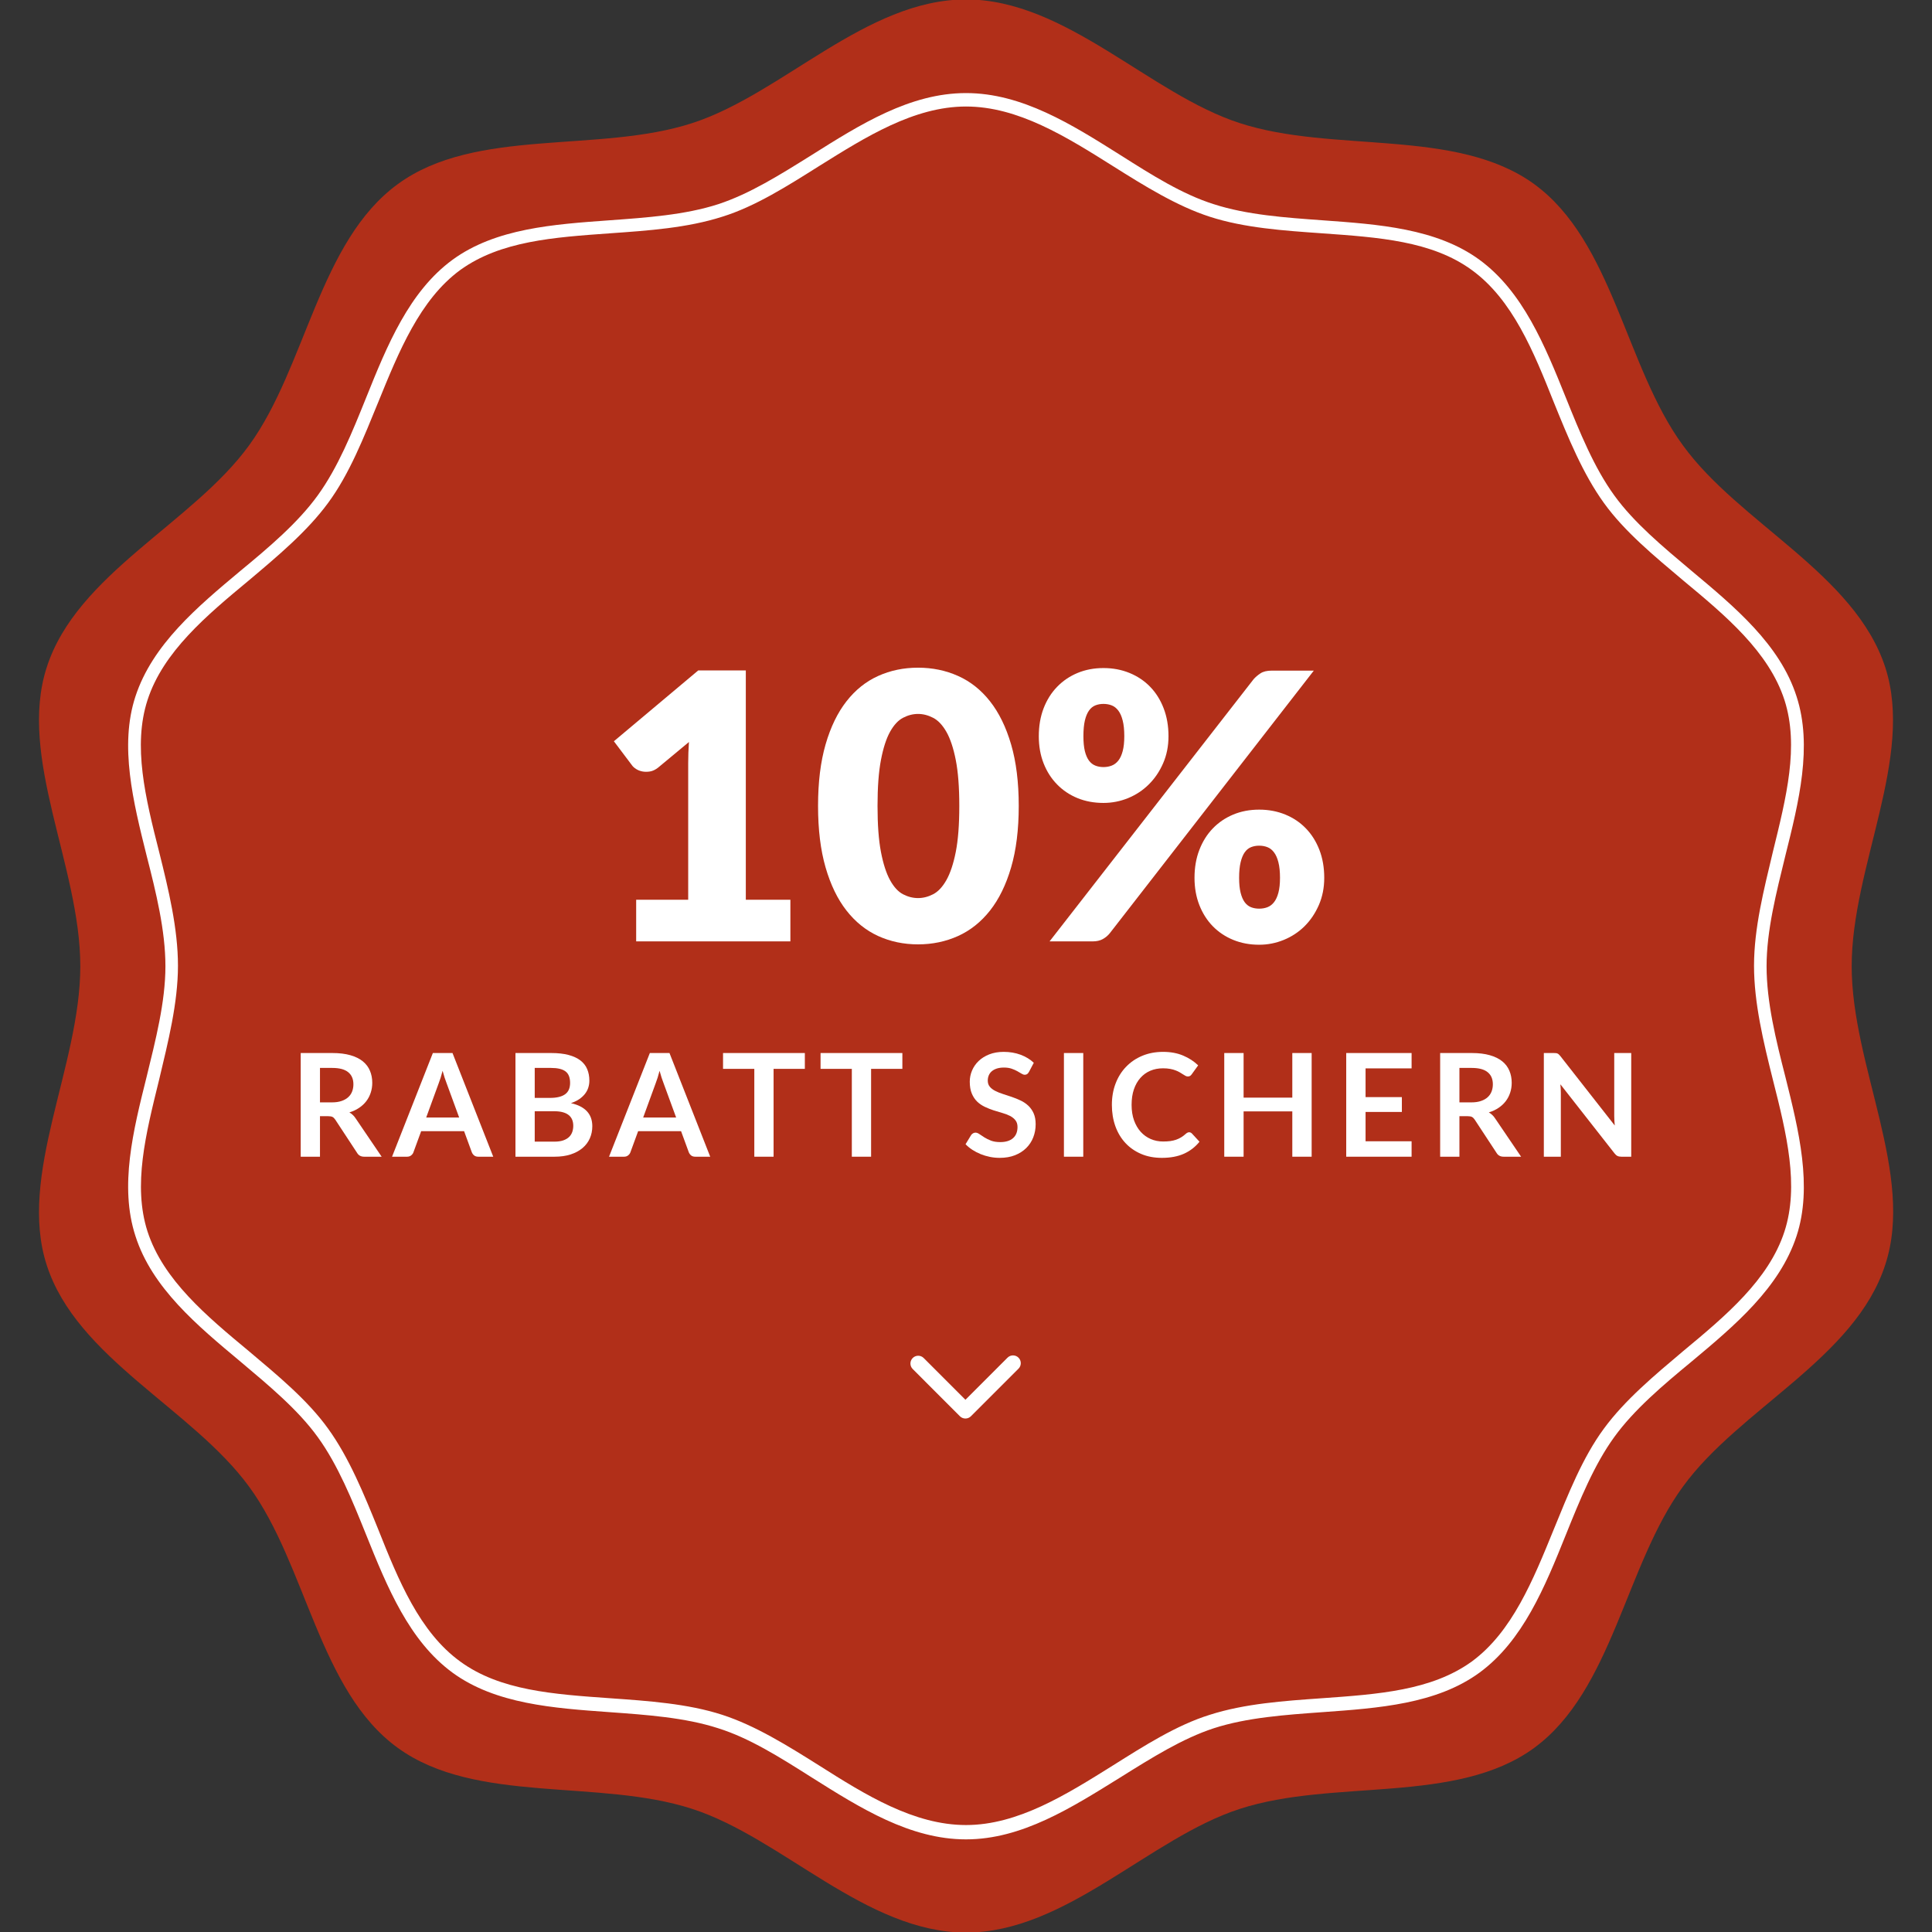 <svg xmlns="http://www.w3.org/2000/svg" xmlns:xlink="http://www.w3.org/1999/xlink" width="1080" zoomAndPan="magnify" viewBox="0 0 810 810" height="1080" preserveAspectRatio="xMidYMid meet" version="1.0"><rect x="0" y="0" width="810" height="810" fill="#333333" stroke="none"/><defs><g/><clipPath id="cdb445b310"><path d="M 16.199 0 L 793.949 0 L 793.949 810 L 16.199 810 Z M 16.199 0 " clip-rule="nonzero"/></clipPath><clipPath id="c614be1579"><path d="M 381.82 568 L 428 568 L 428 594.938 L 381.82 594.938 Z M 381.82 568 " clip-rule="nonzero"/></clipPath><clipPath id="cfe664281f"><rect x="0" width="313" y="0" height="188"/></clipPath><clipPath id="6f513ae4af"><rect x="0" width="574" y="0" height="73"/></clipPath></defs><g clip-path="url(#cdb445b310)"><path fill="#b12f19" d="M 776.328 405.094 C 776.328 363.207 802.625 317.566 790.418 279.812 C 777.645 240.559 729.188 219.332 705.52 186.652 C 681.477 153.781 676.219 101.191 643.16 77.148 C 610.48 53.484 559.016 64.379 519.762 51.605 C 482.008 39.398 446.883 -0.234 405 -0.234 C 363.113 -0.234 327.992 39.398 290.238 51.605 C 250.98 64.379 199.52 53.297 166.836 77.148 C 133.777 101.191 128.332 153.781 104.477 186.652 C 80.812 219.332 32.164 240.559 19.582 279.812 C 7.371 317.566 33.668 363.207 33.668 405.094 C 33.668 446.977 7.371 492.621 19.582 530.371 C 32.164 569.441 80.625 590.664 104.477 623.348 C 128.52 656.215 133.777 708.996 166.836 732.848 C 199.52 756.516 250.98 745.621 290.238 758.395 C 327.992 770.602 363.113 810.234 405 810.234 C 446.883 810.234 482.008 770.602 519.762 758.395 C 559.016 745.621 610.48 756.703 643.16 732.848 C 676.031 708.809 681.477 656.215 705.52 623.348 C 729.188 590.664 777.832 569.441 790.418 530.184 C 802.812 492.434 776.328 446.977 776.328 405.094 Z M 776.328 405.094 " fill-opacity="1" fill-rule="nonzero"/></g><path fill="#ffffff" d="M 405 771.164 C 381.52 771.164 360.672 758.016 340.387 745.246 C 327.051 736.793 314.277 728.715 301.133 724.586 C 287.23 720.078 271.078 718.949 255.488 717.824 C 232.012 716.133 207.781 714.441 189.75 701.293 C 171.531 687.957 162.328 665.418 153.5 643.445 C 147.68 628.98 141.668 614.145 133.215 602.496 C 124.949 591.039 112.742 580.898 100.91 570.941 C 82.691 555.73 63.719 539.953 56.77 518.164 C 50.008 497.316 55.832 474.023 61.465 451.484 C 65.223 436.086 69.355 420.117 69.355 405.094 C 69.355 390.066 65.41 374.102 61.465 358.699 C 55.832 336.16 50.008 312.684 56.77 292.023 C 63.906 270.234 82.691 254.457 100.91 239.242 C 112.742 229.477 124.949 219.145 133.215 207.688 C 141.668 196.043 147.68 181.203 153.5 166.742 C 162.328 144.766 171.531 122.227 189.75 108.891 C 207.781 95.746 232.012 94.055 255.488 92.363 C 271.078 91.238 287.23 90.109 301.133 85.602 C 314.277 81.281 326.863 73.395 340.387 64.941 C 360.672 52.168 381.52 39.02 405 39.02 C 428.477 39.02 449.324 52.168 469.609 64.941 C 482.945 73.395 495.719 81.469 508.867 85.602 C 522.766 90.109 538.918 91.238 554.508 92.363 C 577.984 94.055 602.215 95.746 620.246 108.891 C 638.465 122.227 647.668 144.766 656.496 166.742 C 662.32 181.203 668.328 196.043 676.781 207.688 C 685.047 219.145 697.254 229.289 709.09 239.242 C 727.309 254.457 746.277 270.234 753.227 292.023 C 759.988 312.871 754.168 336.16 748.531 358.699 C 744.773 374.102 740.645 390.066 740.645 405.094 C 740.645 420.117 744.586 436.086 748.531 451.484 C 754.168 474.023 759.988 497.504 753.227 518.164 C 746.09 539.953 727.309 555.73 709.09 570.941 C 697.254 580.711 685.047 591.039 676.781 602.496 C 668.328 614.145 662.32 628.98 656.496 643.445 C 647.668 665.418 638.465 687.957 620.246 701.293 C 602.215 714.441 577.984 716.133 554.508 717.824 C 538.918 718.949 522.766 720.078 508.867 724.586 C 495.719 728.902 483.133 736.793 469.609 745.246 C 449.324 757.828 428.477 771.164 405 771.164 Z M 405 44.656 C 383.211 44.656 362.926 57.43 343.391 69.637 C 330.246 77.902 316.723 86.539 302.82 90.859 C 288.172 95.555 271.832 96.684 255.867 97.809 C 232.199 99.5 209.848 101.004 192.945 113.211 C 176.039 125.609 167.211 147.395 158.57 168.621 C 152.562 183.27 146.551 198.672 137.535 210.883 C 128.707 222.902 116.312 233.234 104.289 243.375 C 86.633 258.027 68.414 273.238 61.84 293.523 C 55.645 312.684 60.902 334.281 66.727 357.199 C 70.668 372.977 74.613 389.316 74.613 404.906 C 74.613 420.496 70.48 436.836 66.727 452.613 C 61.09 475.527 55.645 496.941 61.84 516.285 C 68.414 536.57 86.633 551.785 104.289 566.434 C 116.312 576.578 128.895 586.906 137.535 598.93 C 146.363 611.137 152.562 626.352 158.57 641.191 C 167.023 662.414 175.852 684.203 192.945 696.598 C 209.66 708.809 232.012 710.309 255.867 712 C 271.832 713.125 288.359 714.254 302.82 718.949 C 316.723 723.457 330.246 731.91 343.391 740.172 C 362.926 752.57 383.211 765.156 405 765.156 C 426.785 765.156 447.07 752.383 466.605 740.172 C 479.754 731.91 493.277 723.27 507.176 718.949 C 521.828 714.254 538.168 713.125 554.133 712 C 577.797 710.309 600.148 708.809 617.055 696.598 C 633.957 684.203 642.785 662.414 651.426 641.191 C 657.438 626.539 663.445 611.137 672.461 598.93 C 681.289 586.906 693.688 576.578 705.707 566.434 C 723.363 551.785 741.582 536.57 748.156 516.285 C 754.355 497.129 749.094 475.527 743.273 452.613 C 739.328 436.836 735.383 420.496 735.383 404.906 C 735.383 389.129 739.516 372.977 743.273 357.199 C 748.906 334.281 754.355 312.871 748.156 293.523 C 741.582 273.238 723.363 258.027 705.707 243.375 C 693.688 233.234 681.102 222.902 672.461 210.883 C 663.633 198.672 657.438 183.457 651.426 168.621 C 642.973 147.395 634.145 125.609 617.055 113.211 C 600.336 101.004 577.984 99.5 554.133 97.809 C 538.168 96.684 521.637 95.555 507.176 90.859 C 493.277 86.352 479.754 77.902 466.605 69.637 C 446.883 57.238 426.785 44.656 405 44.656 Z M 405 44.656 " fill-opacity="1" fill-rule="nonzero"/><g clip-path="url(#c614be1579)"><path fill="#ffffff" d="M 381.699 571.66 C 381.699 570.832 382.02 569.992 382.656 569.355 C 383.93 568.082 385.992 568.082 387.262 569.355 L 404.758 586.859 L 422.406 569.211 C 423.68 567.938 425.742 567.938 427.016 569.211 C 428.289 570.484 428.289 572.547 427.016 573.82 L 407.062 593.773 C 405.789 595.043 403.727 595.043 402.453 593.773 L 382.656 573.965 C 382.02 573.328 381.699 572.5 381.699 571.66 Z M 381.699 571.66 " fill-opacity="1" fill-rule="nonzero"/></g><g transform="matrix(1, 0, 0, 1, 249, 241)"><g clip-path="url(#cfe664281f)"><g fill="#ffffff" fill-opacity="1"><g transform="translate(0.499, 153.679)"><g><path d="M 81.875 -17.453 L 81.875 0 L 17.219 0 L 17.219 -17.453 L 39.031 -17.453 L 39.031 -74.719 C 39.031 -76.164 39.055 -77.629 39.109 -79.109 C 39.16 -80.586 39.238 -82.082 39.344 -83.594 L 26.406 -72.844 C 25.27 -71.957 24.141 -71.422 23.016 -71.234 C 21.898 -71.055 20.848 -71.055 19.859 -71.234 C 18.879 -71.422 18 -71.758 17.219 -72.25 C 16.438 -72.75 15.863 -73.258 15.5 -73.781 L 7.875 -83.906 L 43.234 -113.594 L 63.188 -113.594 L 63.188 -17.453 Z M 81.875 -17.453 "/></g></g></g><g fill="#ffffff" fill-opacity="1"><g transform="translate(90.862, 153.679)"><g><path d="M 87.25 -56.797 C 87.25 -46.867 86.18 -38.27 84.047 -31 C 81.922 -23.727 78.973 -17.703 75.203 -12.922 C 71.441 -8.148 66.977 -4.594 61.812 -2.25 C 56.645 0.082 51.051 1.25 45.031 1.25 C 39.008 1.25 33.438 0.082 28.312 -2.25 C 23.195 -4.594 18.77 -8.148 15.031 -12.922 C 11.289 -17.703 8.367 -23.727 6.266 -31 C 4.16 -38.27 3.109 -46.867 3.109 -56.797 C 3.109 -66.711 4.16 -75.305 6.266 -82.578 C 8.367 -89.848 11.289 -95.875 15.031 -100.656 C 18.77 -105.438 23.195 -108.977 28.312 -111.281 C 33.438 -113.594 39.008 -114.75 45.031 -114.75 C 51.051 -114.75 56.645 -113.594 61.812 -111.281 C 66.977 -108.977 71.441 -105.438 75.203 -100.656 C 78.973 -95.875 81.922 -89.848 84.047 -82.578 C 86.18 -75.305 87.25 -66.711 87.25 -56.797 Z M 62.328 -56.797 C 62.328 -64.641 61.832 -71.066 60.844 -76.078 C 59.852 -81.086 58.539 -85.02 56.906 -87.875 C 55.27 -90.727 53.41 -92.688 51.328 -93.75 C 49.254 -94.82 47.156 -95.359 45.031 -95.359 C 42.895 -95.359 40.801 -94.82 38.75 -93.75 C 36.707 -92.688 34.891 -90.727 33.297 -87.875 C 31.711 -85.02 30.441 -81.086 29.484 -76.078 C 28.523 -71.066 28.047 -64.641 28.047 -56.797 C 28.047 -48.898 28.523 -42.457 29.484 -37.469 C 30.441 -32.488 31.711 -28.555 33.297 -25.672 C 34.891 -22.785 36.707 -20.812 38.75 -19.75 C 40.801 -18.688 42.895 -18.156 45.031 -18.156 C 47.156 -18.156 49.254 -18.688 51.328 -19.75 C 53.41 -20.812 55.27 -22.785 56.906 -25.672 C 58.539 -28.555 59.852 -32.488 60.844 -37.469 C 61.832 -42.457 62.328 -48.898 62.328 -56.797 Z M 62.328 -56.797 "/></g></g></g><g fill="#ffffff" fill-opacity="1"><g transform="translate(181.225, 153.679)"><g><path d="M 59.672 -86.016 C 59.672 -81.859 58.914 -78.066 57.406 -74.641 C 55.906 -71.211 53.906 -68.266 51.406 -65.797 C 48.914 -63.328 46.02 -61.414 42.719 -60.062 C 39.426 -58.719 35.988 -58.047 32.406 -58.047 C 28.457 -58.047 24.832 -58.719 21.531 -60.062 C 18.238 -61.414 15.383 -63.328 12.969 -65.797 C 10.551 -68.266 8.664 -71.211 7.312 -74.641 C 5.969 -78.066 5.297 -81.859 5.297 -86.016 C 5.297 -90.316 5.969 -94.219 7.312 -97.719 C 8.664 -101.227 10.551 -104.227 12.969 -106.719 C 15.383 -109.219 18.238 -111.156 21.531 -112.531 C 24.832 -113.906 28.457 -114.594 32.406 -114.594 C 36.352 -114.594 40 -113.906 43.344 -112.531 C 46.695 -111.156 49.582 -109.219 52 -106.719 C 54.414 -104.227 56.297 -101.227 57.641 -97.719 C 58.992 -94.219 59.672 -90.316 59.672 -86.016 Z M 41.141 -86.016 C 41.141 -88.66 40.914 -90.852 40.469 -92.594 C 40.031 -94.332 39.422 -95.719 38.641 -96.75 C 37.859 -97.789 36.938 -98.52 35.875 -98.938 C 34.812 -99.352 33.656 -99.562 32.406 -99.562 C 31.164 -99.562 30.023 -99.352 28.984 -98.938 C 27.941 -98.52 27.055 -97.789 26.328 -96.75 C 25.598 -95.719 25.023 -94.332 24.609 -92.594 C 24.203 -90.852 24 -88.66 24 -86.016 C 24 -83.516 24.203 -81.43 24.609 -79.766 C 25.023 -78.109 25.598 -76.785 26.328 -75.797 C 27.055 -74.816 27.941 -74.117 28.984 -73.703 C 30.023 -73.285 31.164 -73.078 32.406 -73.078 C 33.656 -73.078 34.812 -73.285 35.875 -73.703 C 36.938 -74.117 37.859 -74.816 38.641 -75.797 C 39.422 -76.785 40.031 -78.109 40.469 -79.766 C 40.914 -81.43 41.141 -83.516 41.141 -86.016 Z M 95.359 -109.922 C 96.141 -110.805 97.098 -111.625 98.234 -112.375 C 99.379 -113.133 100.961 -113.516 102.984 -113.516 L 120.594 -113.516 L 35.062 -3.422 C 34.281 -2.441 33.305 -1.625 32.141 -0.969 C 30.973 -0.32 29.555 0 27.891 0 L 9.812 0 Z M 124.969 -26.641 C 124.969 -22.484 124.211 -18.676 122.703 -15.219 C 121.191 -11.77 119.191 -8.812 116.703 -6.344 C 114.211 -3.883 111.316 -1.977 108.016 -0.625 C 104.711 0.727 101.27 1.406 97.688 1.406 C 93.738 1.406 90.113 0.727 86.812 -0.625 C 83.52 -1.977 80.664 -3.883 78.25 -6.344 C 75.844 -8.812 73.961 -11.77 72.609 -15.219 C 71.254 -18.676 70.578 -22.484 70.578 -26.641 C 70.578 -30.953 71.254 -34.859 72.609 -38.359 C 73.961 -41.867 75.844 -44.867 78.25 -47.359 C 80.664 -49.859 83.52 -51.797 86.812 -53.172 C 90.113 -54.547 93.738 -55.234 97.688 -55.234 C 101.633 -55.234 105.285 -54.547 108.641 -53.172 C 111.992 -51.797 114.875 -49.859 117.281 -47.359 C 119.695 -44.867 121.582 -41.867 122.938 -38.359 C 124.289 -34.859 124.969 -30.953 124.969 -26.641 Z M 106.422 -26.641 C 106.422 -29.242 106.195 -31.414 105.75 -33.156 C 105.312 -34.895 104.703 -36.281 103.922 -37.312 C 103.148 -38.352 102.227 -39.082 101.156 -39.5 C 100.094 -39.914 98.938 -40.125 97.688 -40.125 C 96.445 -40.125 95.305 -39.914 94.266 -39.5 C 93.223 -39.082 92.336 -38.352 91.609 -37.312 C 90.891 -36.281 90.32 -34.895 89.906 -33.156 C 89.488 -31.414 89.281 -29.242 89.281 -26.641 C 89.281 -24.148 89.488 -22.07 89.906 -20.406 C 90.32 -18.75 90.891 -17.426 91.609 -16.438 C 92.336 -15.445 93.223 -14.742 94.266 -14.328 C 95.305 -13.922 96.445 -13.719 97.688 -13.719 C 98.938 -13.719 100.094 -13.922 101.156 -14.328 C 102.227 -14.742 103.148 -15.445 103.922 -16.438 C 104.703 -17.426 105.312 -18.75 105.75 -20.406 C 106.195 -22.07 106.422 -24.148 106.422 -26.641 Z M 106.422 -26.641 "/></g></g></g></g></g><g transform="matrix(1, 0, 0, 1, 120, 426)"><g clip-path="url(#6f513ae4af)"><g fill="#ffffff" fill-opacity="1"><g transform="translate(1.229, 58.954)"><g><path d="M 17.984 -22.781 C 19.504 -22.781 20.828 -22.973 21.953 -23.359 C 23.086 -23.742 24.02 -24.27 24.75 -24.938 C 25.488 -25.602 26.035 -26.395 26.391 -27.312 C 26.754 -28.238 26.938 -29.254 26.938 -30.359 C 26.938 -32.566 26.207 -34.258 24.75 -35.438 C 23.301 -36.625 21.082 -37.219 18.094 -37.219 L 12.922 -37.219 L 12.922 -22.781 Z M 38.781 0 L 31.469 0 C 30.094 0 29.094 -0.539 28.469 -1.625 L 19.328 -15.547 C 18.984 -16.066 18.609 -16.438 18.203 -16.656 C 17.797 -16.875 17.191 -16.984 16.391 -16.984 L 12.922 -16.984 L 12.922 0 L 4.844 0 L 4.844 -43.469 L 18.094 -43.469 C 21.039 -43.469 23.57 -43.16 25.688 -42.547 C 27.801 -41.941 29.535 -41.086 30.891 -39.984 C 32.242 -38.879 33.238 -37.562 33.875 -36.031 C 34.52 -34.5 34.844 -32.812 34.844 -30.969 C 34.844 -29.5 34.625 -28.113 34.188 -26.812 C 33.758 -25.508 33.141 -24.328 32.328 -23.266 C 31.516 -22.203 30.508 -21.27 29.312 -20.469 C 28.125 -19.664 26.77 -19.035 25.25 -18.578 C 25.77 -18.273 26.25 -17.914 26.688 -17.5 C 27.133 -17.094 27.535 -16.609 27.891 -16.047 Z M 38.781 0 "/></g></g></g><g fill="#ffffff" fill-opacity="1"><g transform="translate(44.699, 58.954)"><g><path d="M 27.812 -16.422 L 22.516 -30.875 C 22.254 -31.52 21.984 -32.281 21.703 -33.156 C 21.422 -34.039 21.141 -34.992 20.859 -36.016 C 20.598 -34.992 20.328 -34.035 20.047 -33.141 C 19.766 -32.254 19.492 -31.477 19.234 -30.812 L 13.984 -16.422 Z M 42.094 0 L 35.828 0 C 35.129 0 34.555 -0.172 34.109 -0.516 C 33.672 -0.867 33.344 -1.305 33.125 -1.828 L 29.875 -10.703 L 11.875 -10.703 L 8.625 -1.828 C 8.469 -1.367 8.156 -0.945 7.688 -0.562 C 7.227 -0.188 6.66 0 5.984 0 L -0.328 0 L 16.781 -43.469 L 25.016 -43.469 Z M 42.094 0 "/></g></g></g><g fill="#ffffff" fill-opacity="1"><g transform="translate(91.265, 58.954)"><g><path d="M 21.109 -6.312 C 22.609 -6.312 23.867 -6.488 24.891 -6.844 C 25.91 -7.207 26.727 -7.691 27.344 -8.297 C 27.957 -8.898 28.398 -9.602 28.672 -10.406 C 28.941 -11.207 29.078 -12.055 29.078 -12.953 C 29.078 -13.898 28.926 -14.75 28.625 -15.5 C 28.32 -16.25 27.848 -16.891 27.203 -17.422 C 26.566 -17.953 25.738 -18.359 24.719 -18.641 C 23.707 -18.922 22.492 -19.062 21.078 -19.062 L 12.922 -19.062 L 12.922 -6.312 Z M 12.922 -37.219 L 12.922 -24.656 L 19.359 -24.656 C 22.129 -24.656 24.219 -25.156 25.625 -26.156 C 27.039 -27.156 27.75 -28.75 27.75 -30.938 C 27.75 -33.195 27.109 -34.805 25.828 -35.766 C 24.547 -36.734 22.539 -37.219 19.812 -37.219 Z M 19.812 -43.469 C 22.656 -43.469 25.086 -43.195 27.109 -42.656 C 29.141 -42.113 30.801 -41.344 32.094 -40.344 C 33.383 -39.344 34.328 -38.129 34.922 -36.703 C 35.523 -35.285 35.828 -33.68 35.828 -31.891 C 35.828 -30.867 35.676 -29.891 35.375 -28.953 C 35.082 -28.023 34.617 -27.156 33.984 -26.344 C 33.348 -25.531 32.547 -24.789 31.578 -24.125 C 30.609 -23.469 29.453 -22.91 28.109 -22.453 C 34.078 -21.109 37.062 -17.883 37.062 -12.781 C 37.062 -10.938 36.711 -9.234 36.016 -7.672 C 35.316 -6.109 34.297 -4.758 32.953 -3.625 C 31.609 -2.488 29.953 -1.598 27.984 -0.953 C 26.023 -0.316 23.781 0 21.25 0 L 4.844 0 L 4.844 -43.469 Z M 19.812 -43.469 "/></g></g></g><g fill="#ffffff" fill-opacity="1"><g transform="translate(135.667, 58.954)"><g><path d="M 27.812 -16.422 L 22.516 -30.875 C 22.254 -31.52 21.984 -32.281 21.703 -33.156 C 21.422 -34.039 21.141 -34.992 20.859 -36.016 C 20.598 -34.992 20.328 -34.035 20.047 -33.141 C 19.766 -32.254 19.492 -31.477 19.234 -30.812 L 13.984 -16.422 Z M 42.094 0 L 35.828 0 C 35.129 0 34.555 -0.172 34.109 -0.516 C 33.672 -0.867 33.344 -1.305 33.125 -1.828 L 29.875 -10.703 L 11.875 -10.703 L 8.625 -1.828 C 8.469 -1.367 8.156 -0.945 7.688 -0.562 C 7.227 -0.188 6.66 0 5.984 0 L -0.328 0 L 16.781 -43.469 L 25.016 -43.469 Z M 42.094 0 "/></g></g></g><g fill="#ffffff" fill-opacity="1"><g transform="translate(182.233, 58.954)"><g><path d="M 35.203 -36.828 L 22.094 -36.828 L 22.094 0 L 14.016 0 L 14.016 -36.828 L 0.906 -36.828 L 0.906 -43.469 L 35.203 -43.469 Z M 35.203 -36.828 "/></g></g></g><g fill="#ffffff" fill-opacity="1"><g transform="translate(223.117, 58.954)"><g><path d="M 35.203 -36.828 L 22.094 -36.828 L 22.094 0 L 14.016 0 L 14.016 -36.828 L 0.906 -36.828 L 0.906 -43.469 L 35.203 -43.469 Z M 35.203 -36.828 "/></g></g></g><g fill="#ffffff" fill-opacity="1"><g transform="translate(283.423, 58.954)"><g><path d="M 27.984 -35.562 C 27.742 -35.145 27.488 -34.836 27.219 -34.641 C 26.945 -34.453 26.613 -34.359 26.219 -34.359 C 25.789 -34.359 25.332 -34.516 24.844 -34.828 C 24.352 -35.141 23.766 -35.484 23.078 -35.859 C 22.398 -36.242 21.602 -36.594 20.688 -36.906 C 19.781 -37.219 18.707 -37.375 17.469 -37.375 C 16.344 -37.375 15.359 -37.238 14.516 -36.969 C 13.672 -36.695 12.961 -36.316 12.391 -35.828 C 11.828 -35.348 11.406 -34.77 11.125 -34.094 C 10.844 -33.426 10.703 -32.691 10.703 -31.891 C 10.703 -30.867 10.988 -30.016 11.562 -29.328 C 12.133 -28.648 12.891 -28.07 13.828 -27.594 C 14.766 -27.113 15.832 -26.68 17.031 -26.297 C 18.238 -25.922 19.473 -25.516 20.734 -25.078 C 22.004 -24.648 23.238 -24.148 24.438 -23.578 C 25.645 -23.016 26.719 -22.297 27.656 -21.422 C 28.602 -20.547 29.359 -19.477 29.922 -18.219 C 30.492 -16.957 30.781 -15.426 30.781 -13.625 C 30.781 -11.656 30.441 -9.812 29.766 -8.094 C 29.098 -6.383 28.117 -4.895 26.828 -3.625 C 25.535 -2.352 23.957 -1.348 22.094 -0.609 C 20.227 0.117 18.094 0.484 15.688 0.484 C 14.312 0.484 12.953 0.348 11.609 0.078 C 10.266 -0.191 8.973 -0.578 7.734 -1.078 C 6.504 -1.578 5.348 -2.176 4.266 -2.875 C 3.18 -3.582 2.223 -4.367 1.391 -5.234 L 3.75 -9.109 C 3.957 -9.391 4.219 -9.625 4.531 -9.812 C 4.852 -10 5.195 -10.094 5.562 -10.094 C 6.062 -10.094 6.602 -9.891 7.188 -9.484 C 7.77 -9.078 8.461 -8.617 9.266 -8.109 C 10.066 -7.609 11 -7.148 12.062 -6.734 C 13.133 -6.328 14.426 -6.125 15.938 -6.125 C 18.238 -6.125 20.02 -6.672 21.281 -7.766 C 22.539 -8.859 23.172 -10.426 23.172 -12.469 C 23.172 -13.613 22.883 -14.547 22.312 -15.266 C 21.75 -15.992 20.992 -16.602 20.047 -17.094 C 19.109 -17.582 18.035 -17.992 16.828 -18.328 C 15.629 -18.672 14.406 -19.039 13.156 -19.438 C 11.914 -19.844 10.695 -20.328 9.5 -20.891 C 8.301 -21.453 7.227 -22.18 6.281 -23.078 C 5.344 -23.984 4.586 -25.113 4.016 -26.469 C 3.441 -27.82 3.156 -29.488 3.156 -31.469 C 3.156 -33.051 3.469 -34.594 4.094 -36.094 C 4.727 -37.602 5.645 -38.938 6.844 -40.094 C 8.051 -41.258 9.535 -42.191 11.297 -42.891 C 13.066 -43.598 15.094 -43.953 17.375 -43.953 C 19.938 -43.953 22.301 -43.551 24.469 -42.75 C 26.633 -41.945 28.477 -40.82 30 -39.375 Z M 27.984 -35.562 "/></g></g></g><g fill="#ffffff" fill-opacity="1"><g transform="translate(321.211, 58.954)"><g><path d="M 12.953 0 L 4.844 0 L 4.844 -43.469 L 12.953 -43.469 Z M 12.953 0 "/></g></g></g><g fill="#ffffff" fill-opacity="1"><g transform="translate(343.849, 58.954)"><g><path d="M 34.688 -10.25 C 35.133 -10.25 35.523 -10.078 35.859 -9.734 L 39.047 -6.281 C 37.285 -4.094 35.113 -2.414 32.531 -1.25 C 29.957 -0.094 26.867 0.484 23.266 0.484 C 20.035 0.484 17.133 -0.066 14.562 -1.172 C 11.988 -2.273 9.789 -3.805 7.969 -5.766 C 6.145 -7.734 4.742 -10.078 3.766 -12.797 C 2.797 -15.523 2.312 -18.504 2.312 -21.734 C 2.312 -25.004 2.832 -27.992 3.875 -30.703 C 4.914 -33.422 6.383 -35.758 8.281 -37.719 C 10.176 -39.688 12.438 -41.219 15.062 -42.312 C 17.688 -43.406 20.594 -43.953 23.781 -43.953 C 26.945 -43.953 29.754 -43.43 32.203 -42.391 C 34.66 -41.348 36.754 -39.984 38.484 -38.297 L 35.781 -34.547 C 35.613 -34.305 35.406 -34.094 35.156 -33.906 C 34.906 -33.727 34.562 -33.641 34.125 -33.641 C 33.82 -33.641 33.508 -33.723 33.188 -33.891 C 32.863 -34.066 32.508 -34.281 32.125 -34.531 C 31.75 -34.781 31.312 -35.051 30.812 -35.344 C 30.312 -35.645 29.727 -35.922 29.062 -36.172 C 28.406 -36.43 27.641 -36.645 26.766 -36.812 C 25.898 -36.977 24.895 -37.062 23.75 -37.062 C 21.801 -37.062 20.02 -36.719 18.406 -36.031 C 16.801 -35.344 15.414 -34.336 14.25 -33.016 C 13.082 -31.703 12.176 -30.098 11.531 -28.203 C 10.895 -26.316 10.578 -24.16 10.578 -21.734 C 10.578 -19.285 10.922 -17.109 11.609 -15.203 C 12.305 -13.305 13.242 -11.707 14.422 -10.406 C 15.609 -9.102 17.004 -8.102 18.609 -7.406 C 20.211 -6.719 21.938 -6.375 23.781 -6.375 C 24.883 -6.375 25.879 -6.43 26.766 -6.547 C 27.66 -6.672 28.484 -6.863 29.234 -7.125 C 29.984 -7.383 30.691 -7.719 31.359 -8.125 C 32.035 -8.539 32.707 -9.051 33.375 -9.656 C 33.57 -9.832 33.781 -9.973 34 -10.078 C 34.219 -10.191 34.445 -10.25 34.688 -10.25 Z M 34.688 -10.25 "/></g></g></g><g fill="#ffffff" fill-opacity="1"><g transform="translate(388.431, 58.954)"><g><path d="M 41.484 -43.469 L 41.484 0 L 33.375 0 L 33.375 -19 L 12.953 -19 L 12.953 0 L 4.844 0 L 4.844 -43.469 L 12.953 -43.469 L 12.953 -24.766 L 33.375 -24.766 L 33.375 -43.469 Z M 41.484 -43.469 "/></g></g></g><g fill="#ffffff" fill-opacity="1"><g transform="translate(439.566, 58.954)"><g><path d="M 12.953 -37.031 L 12.953 -24.984 L 28.172 -24.984 L 28.172 -18.766 L 12.953 -18.766 L 12.953 -6.469 L 32.25 -6.469 L 32.25 0 L 4.844 0 L 4.844 -43.469 L 32.25 -43.469 L 32.25 -37.031 Z M 12.953 -37.031 "/></g></g></g><g fill="#ffffff" fill-opacity="1"><g transform="translate(478.948, 58.954)"><g><path d="M 17.984 -22.781 C 19.504 -22.781 20.828 -22.973 21.953 -23.359 C 23.086 -23.742 24.02 -24.27 24.75 -24.938 C 25.488 -25.602 26.035 -26.395 26.391 -27.312 C 26.754 -28.238 26.938 -29.254 26.938 -30.359 C 26.938 -32.566 26.207 -34.258 24.75 -35.438 C 23.301 -36.625 21.082 -37.219 18.094 -37.219 L 12.922 -37.219 L 12.922 -22.781 Z M 38.781 0 L 31.469 0 C 30.094 0 29.094 -0.539 28.469 -1.625 L 19.328 -15.547 C 18.984 -16.066 18.609 -16.438 18.203 -16.656 C 17.797 -16.875 17.191 -16.984 16.391 -16.984 L 12.922 -16.984 L 12.922 0 L 4.844 0 L 4.844 -43.469 L 18.094 -43.469 C 21.039 -43.469 23.57 -43.16 25.688 -42.547 C 27.801 -41.941 29.535 -41.086 30.891 -39.984 C 32.242 -38.879 33.238 -37.562 33.875 -36.031 C 34.52 -34.5 34.844 -32.812 34.844 -30.969 C 34.844 -29.5 34.625 -28.113 34.188 -26.812 C 33.758 -25.508 33.141 -24.328 32.328 -23.266 C 31.516 -22.203 30.508 -21.27 29.312 -20.469 C 28.125 -19.664 26.77 -19.035 25.25 -18.578 C 25.77 -18.273 26.25 -17.914 26.688 -17.5 C 27.133 -17.094 27.535 -16.609 27.891 -16.047 Z M 38.781 0 "/></g></g></g><g fill="#ffffff" fill-opacity="1"><g transform="translate(522.417, 58.954)"><g><path d="M 41.484 -43.469 L 41.484 0 L 37.344 0 C 36.695 0 36.156 -0.102 35.719 -0.312 C 35.289 -0.52 34.879 -0.879 34.484 -1.391 L 11.781 -30.359 C 11.906 -29.035 11.969 -27.816 11.969 -26.703 L 11.969 0 L 4.844 0 L 4.844 -43.469 L 9.078 -43.469 C 9.422 -43.469 9.719 -43.453 9.969 -43.422 C 10.219 -43.391 10.438 -43.328 10.625 -43.234 C 10.812 -43.148 10.992 -43.02 11.172 -42.844 C 11.359 -42.676 11.562 -42.453 11.781 -42.172 L 34.578 -13.078 C 34.516 -13.773 34.461 -14.461 34.422 -15.141 C 34.379 -15.828 34.359 -16.461 34.359 -17.047 L 34.359 -43.469 Z M 41.484 -43.469 "/></g></g></g></g></g></svg>
